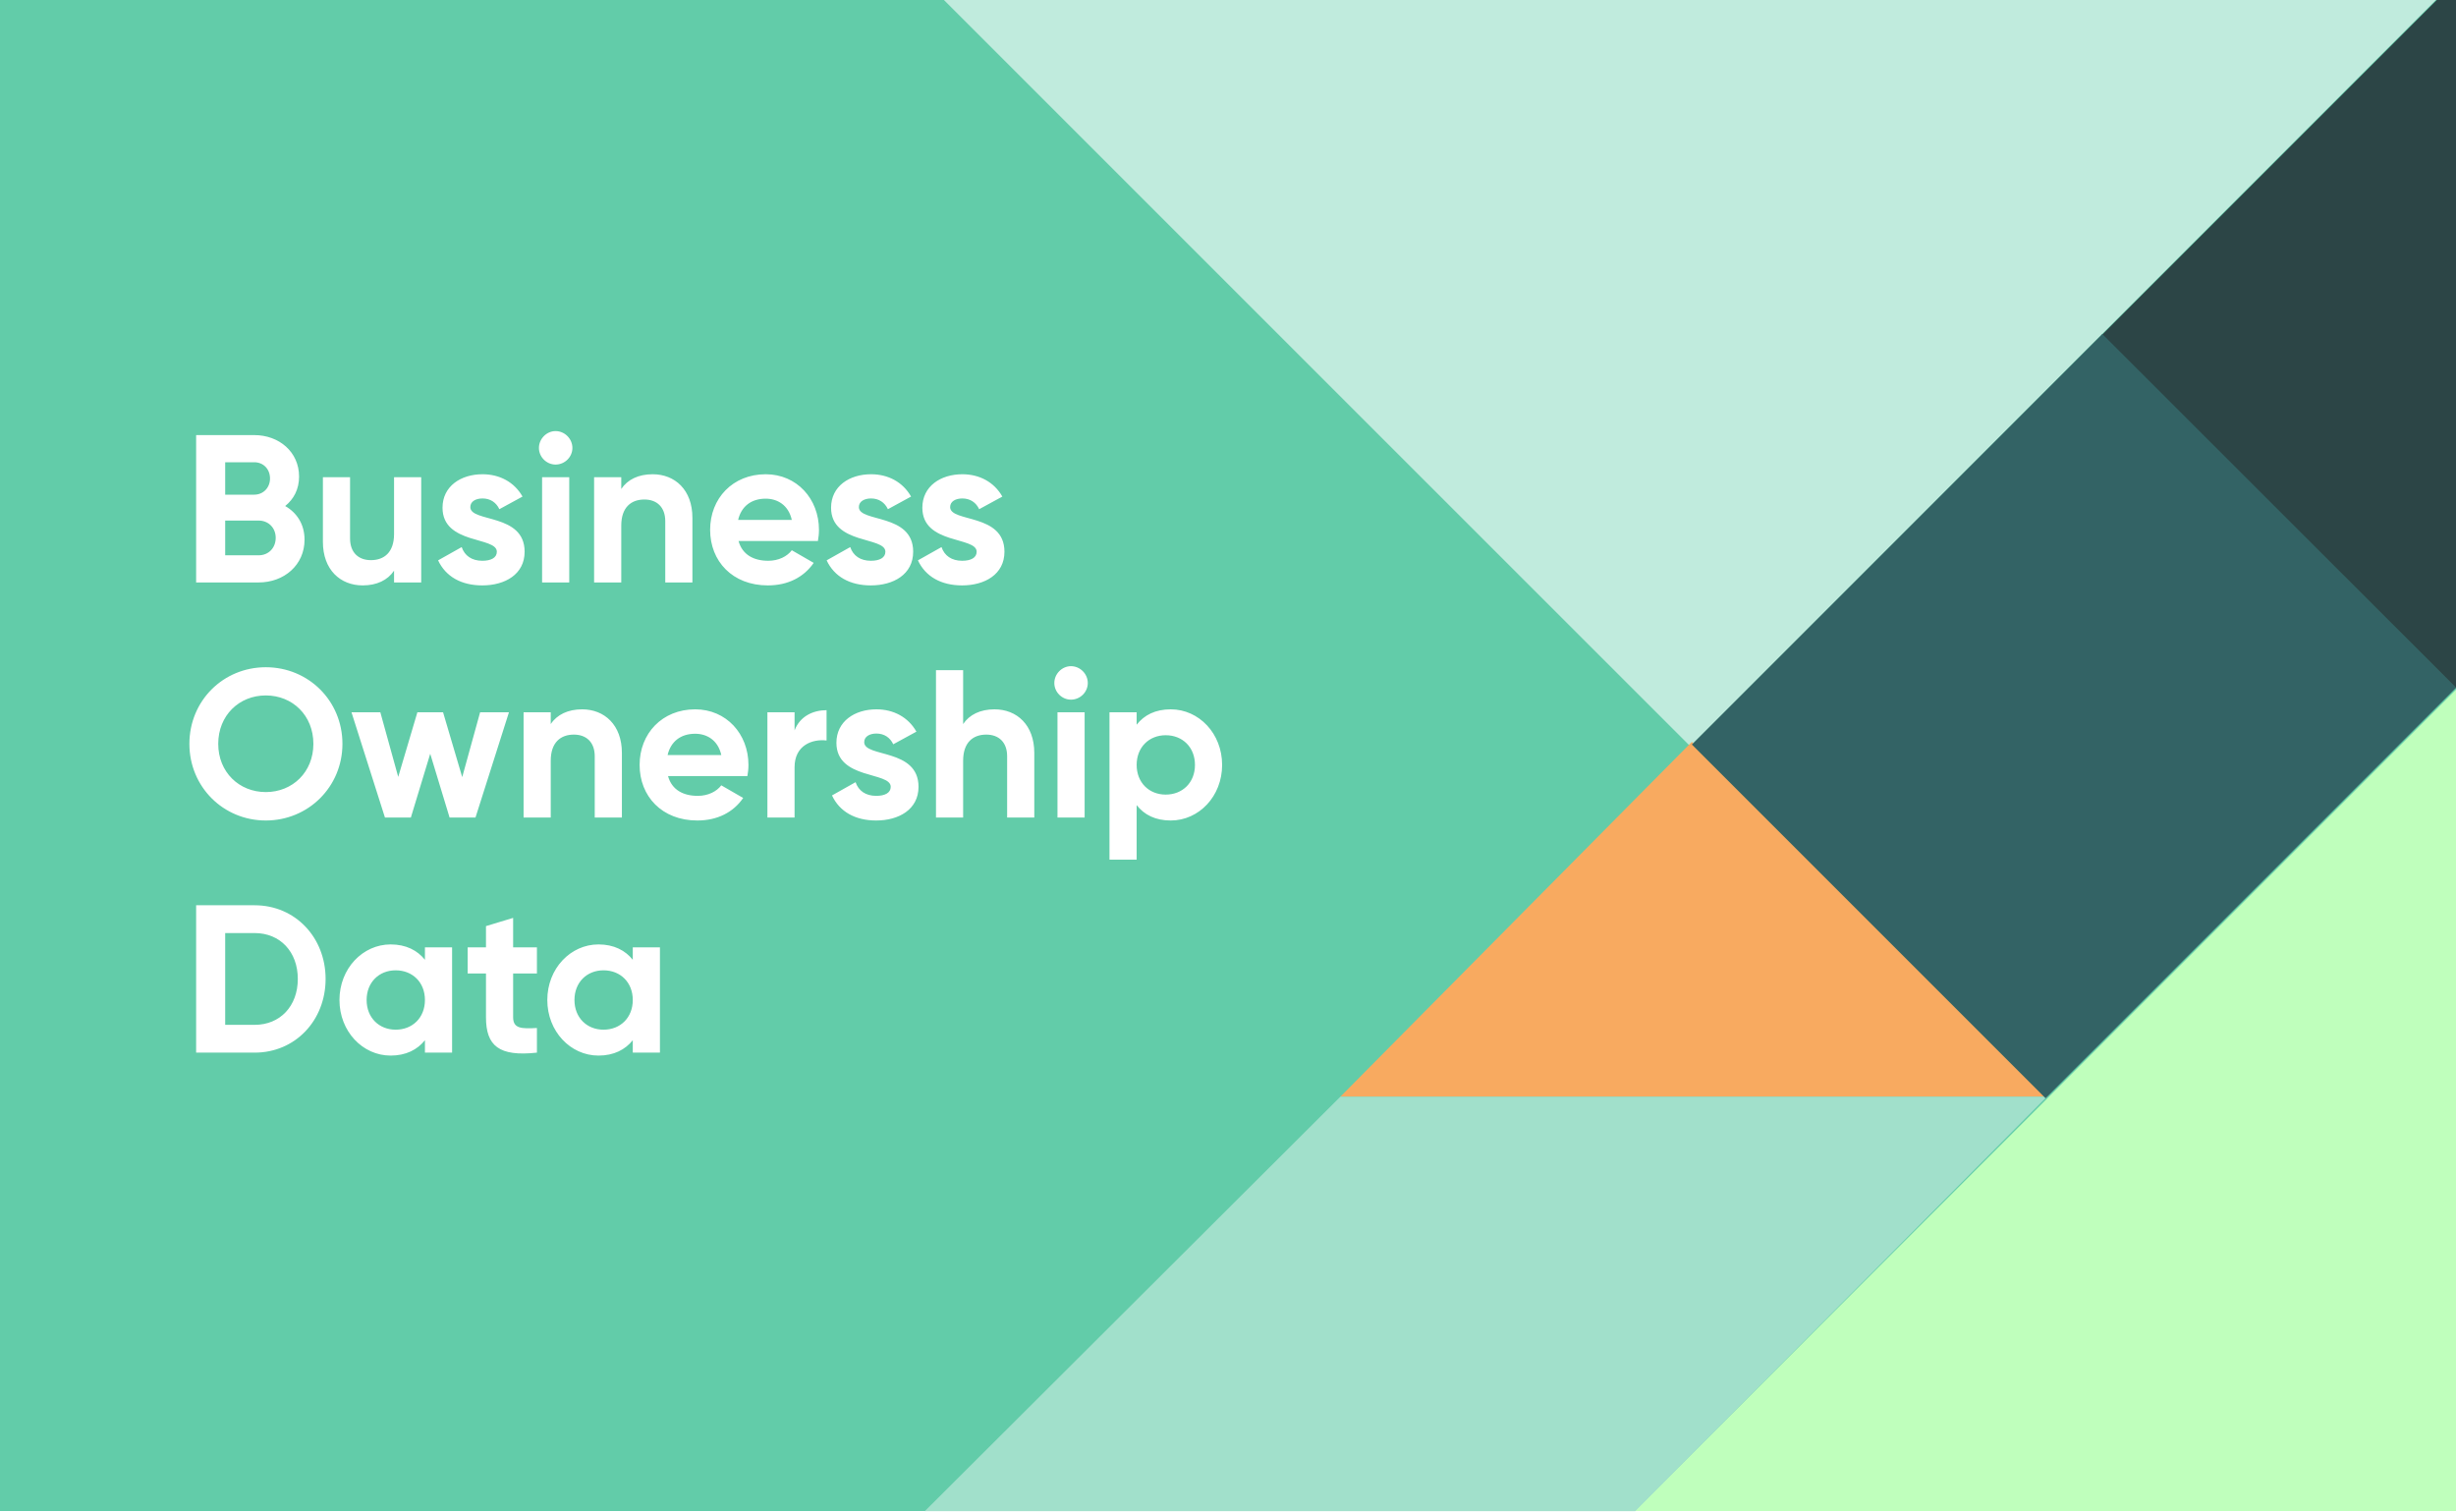 <svg width="700" height="431" viewBox="0 0 700 431" fill="none" xmlns="http://www.w3.org/2000/svg">
<rect x="0" y="0" width="700" height="431" fill="#808080" stroke="none"/>
<g clip-path="url(#clip0_643_6887)">
<rect width="700" height="431" fill="white"/>
<g clip-path="url(#clip1_643_6887)">
<rect width="700" height="431" fill="#A1E0CB"/>
<rect width="700" height="700" transform="translate(0 -269)" fill="white"/>
<g clip-path="url(#clip2_643_6887)">
<rect width="700" height="436" transform="translate(0 -5.355)" fill="#62CCA9"/>
<path d="M263.635 -5.396L699.652 -5.395L481.75 212.72L263.635 -5.396Z" fill="#C0EBDD"/>
<path d="M263.414 430.709L263.414 -5.308L481.529 212.594L263.414 430.709Z" fill="#62CCA9"/>
<path d="M465.735 430.813L700.908 195.64L701.023 430.813L465.735 430.813Z" fill="#BFFFBC"/>
<path d="M700.31 -5.782L700.309 196.446L599.146 95.382L700.31 -5.782Z" fill="#2C4546"/>
<path d="M583.373 312.591L381.995 312.591L482.209 211.427L583.373 312.591Z" fill="#F8AA60"/>
<path d="M466.056 430.676L263.588 430.676L382.036 312.548L583.414 312.548L466.056 430.676Z" fill="#A1E0CB"/>
<rect x="700" y="196.021" width="165.432" height="142.565" transform="rotate(135 700 196.021)" fill="#336365"/>
</g>
</g>
<path d="M81.28 144.22C84.64 146.14 86.8 149.44 86.8 153.82C86.8 161.02 80.98 166 73.72 166H55.9V124H72.46C79.54 124 85.24 128.8 85.24 135.82C85.24 139.42 83.74 142.24 81.28 144.22ZM72.46 131.74H64.18V140.98H72.46C75.04 140.98 76.96 139 76.96 136.36C76.96 133.72 75.1 131.74 72.46 131.74ZM73.72 158.26C76.54 158.26 78.58 156.16 78.58 153.28C78.58 150.46 76.54 148.36 73.72 148.36H64.18V158.26H73.72ZM112.313 136H120.053V166H112.313V162.64C110.513 165.34 107.393 166.84 103.373 166.84C97.013 166.84 92.033 162.4 92.033 154.42V136H99.773V153.46C99.773 157.54 102.233 159.64 105.713 159.64C109.493 159.64 112.313 157.42 112.313 152.2V136ZM134.047 144.52C134.047 148.96 149.527 146.2 149.527 157.24C149.527 163.72 143.887 166.84 137.467 166.84C131.467 166.84 127.027 164.32 124.867 159.7L131.587 155.92C132.427 158.38 134.467 159.82 137.467 159.82C139.927 159.82 141.607 158.98 141.607 157.24C141.607 152.86 126.127 155.26 126.127 144.7C126.127 138.58 131.347 135.16 137.527 135.16C142.387 135.16 146.587 137.38 148.927 141.52L142.327 145.12C141.427 143.2 139.747 142.06 137.527 142.06C135.607 142.06 134.047 142.9 134.047 144.52ZM158.345 132.4C155.765 132.4 153.605 130.24 153.605 127.66C153.605 125.08 155.765 122.86 158.345 122.86C160.985 122.86 163.145 125.08 163.145 127.66C163.145 130.24 160.985 132.4 158.345 132.4ZM154.505 166V136H162.245V166H154.505ZM186.009 135.16C192.369 135.16 197.349 139.6 197.349 147.58V166H189.609V148.54C189.609 144.46 187.149 142.36 183.669 142.36C179.889 142.36 177.069 144.58 177.069 149.8V166H169.329V136H177.069V139.36C178.869 136.66 181.989 135.16 186.009 135.16ZM210.498 154.18C211.578 158.14 214.878 159.82 218.958 159.82C221.958 159.82 224.358 158.56 225.678 156.82L231.918 160.42C229.098 164.5 224.598 166.84 218.838 166.84C208.758 166.84 202.398 159.94 202.398 151C202.398 142.06 208.818 135.16 218.238 135.16C227.118 135.16 233.418 142.18 233.418 151C233.418 152.14 233.298 153.16 233.118 154.18H210.498ZM210.378 148.18H225.678C224.718 143.86 221.478 142.12 218.238 142.12C214.098 142.12 211.278 144.34 210.378 148.18ZM244.789 144.52C244.789 148.96 260.269 146.2 260.269 157.24C260.269 163.72 254.629 166.84 248.209 166.84C242.209 166.84 237.769 164.32 235.609 159.7L242.329 155.92C243.169 158.38 245.209 159.82 248.209 159.82C250.669 159.82 252.349 158.98 252.349 157.24C252.349 152.86 236.869 155.26 236.869 144.7C236.869 138.58 242.089 135.16 248.269 135.16C253.129 135.16 257.329 137.38 259.669 141.52L253.069 145.12C252.169 143.2 250.489 142.06 248.269 142.06C246.349 142.06 244.789 142.9 244.789 144.52ZM270.805 144.52C270.805 148.96 286.285 146.2 286.285 157.24C286.285 163.72 280.645 166.84 274.225 166.84C268.225 166.84 263.785 164.32 261.625 159.7L268.345 155.92C269.185 158.38 271.225 159.82 274.225 159.82C276.685 159.82 278.365 158.98 278.365 157.24C278.365 152.86 262.885 155.26 262.885 144.7C262.885 138.58 268.105 135.16 274.285 135.16C279.145 135.16 283.345 137.38 285.685 141.52L279.085 145.12C278.185 143.2 276.505 142.06 274.285 142.06C272.365 142.06 270.805 142.9 270.805 144.52ZM75.76 233.84C63.64 233.84 53.98 224.24 53.98 212C53.98 199.7 63.64 190.16 75.76 190.16C87.88 190.16 97.6 199.7 97.6 212C97.6 224.24 87.88 233.84 75.76 233.84ZM75.76 225.74C83.38 225.74 89.32 220.04 89.32 212C89.32 203.9 83.38 198.2 75.76 198.2C68.14 198.2 62.2 203.9 62.2 212C62.2 220.04 68.14 225.74 75.76 225.74ZM136.84 203H145.06L135.52 233H128.14L122.62 214.82L117.1 233H109.72L100.18 203H108.4L113.5 221.42L118.96 203H126.28L131.74 221.48L136.84 203ZM165.911 202.16C172.271 202.16 177.251 206.6 177.251 214.58V233H169.511V215.54C169.511 211.46 167.051 209.36 163.571 209.36C159.791 209.36 156.971 211.58 156.971 216.8V233H149.231V203H156.971V206.36C158.771 203.66 161.891 202.16 165.911 202.16ZM190.4 221.18C191.48 225.14 194.78 226.82 198.86 226.82C201.86 226.82 204.26 225.56 205.58 223.82L211.82 227.42C209 231.5 204.5 233.84 198.74 233.84C188.66 233.84 182.3 226.94 182.3 218C182.3 209.06 188.72 202.16 198.14 202.16C207.02 202.16 213.32 209.18 213.32 218C213.32 219.14 213.2 220.16 213.02 221.18H190.4ZM190.28 215.18H205.58C204.62 210.86 201.38 209.12 198.14 209.12C194 209.12 191.18 211.34 190.28 215.18ZM226.464 208.16C228.024 204.08 231.804 202.4 235.584 202.4V211.04C231.564 210.56 226.464 212.36 226.464 218.66V233H218.724V203H226.464V208.16ZM246.313 211.52C246.313 215.96 261.793 213.2 261.793 224.24C261.793 230.72 256.153 233.84 249.733 233.84C243.733 233.84 239.293 231.32 237.133 226.7L243.853 222.92C244.693 225.38 246.733 226.82 249.733 226.82C252.193 226.82 253.873 225.98 253.873 224.24C253.873 219.86 238.393 222.26 238.393 211.7C238.393 205.58 243.613 202.16 249.793 202.16C254.653 202.16 258.853 204.38 261.193 208.52L254.593 212.12C253.693 210.2 252.013 209.06 249.793 209.06C247.873 209.06 246.313 209.9 246.313 211.52ZM283.45 202.16C289.81 202.16 294.79 206.6 294.79 214.58V233H287.05V215.54C287.05 211.46 284.59 209.36 281.11 209.36C277.33 209.36 274.51 211.58 274.51 216.8V233H266.77V191H274.51V206.36C276.31 203.66 279.43 202.16 283.45 202.16ZM305.239 199.4C302.659 199.4 300.499 197.24 300.499 194.66C300.499 192.08 302.659 189.86 305.239 189.86C307.879 189.86 310.039 192.08 310.039 194.66C310.039 197.24 307.879 199.4 305.239 199.4ZM301.399 233V203H309.139V233H301.399ZM333.684 202.16C341.724 202.16 348.324 209.06 348.324 218C348.324 226.94 341.724 233.84 333.684 233.84C329.304 233.84 326.124 232.22 323.964 229.46V245H316.224V203H323.964V206.54C326.124 203.78 329.304 202.16 333.684 202.16ZM332.244 226.46C337.044 226.46 340.584 223.04 340.584 218C340.584 212.96 337.044 209.54 332.244 209.54C327.504 209.54 323.964 212.96 323.964 218C323.964 223.04 327.504 226.46 332.244 226.46ZM72.58 258C84.16 258 92.8 267.18 92.8 279C92.8 290.82 84.16 300 72.58 300H55.9V258H72.58ZM72.58 292.08C79.84 292.08 84.88 286.74 84.88 279C84.88 271.26 79.84 265.92 72.58 265.92H64.18V292.08H72.58ZM121.113 270H128.853V300H121.113V296.46C118.953 299.16 115.713 300.84 111.333 300.84C103.353 300.84 96.753 293.94 96.753 285C96.753 276.06 103.353 269.16 111.333 269.16C115.713 269.16 118.953 270.84 121.113 273.54V270ZM112.773 293.46C117.573 293.46 121.113 290.04 121.113 285C121.113 279.96 117.573 276.54 112.773 276.54C108.033 276.54 104.493 279.96 104.493 285C104.493 290.04 108.033 293.46 112.773 293.46ZM153.032 277.44H146.252V289.92C146.252 293.16 148.592 293.22 153.032 292.98V300C142.172 301.2 138.512 298.02 138.512 289.92V277.44H133.292V270H138.512V263.94L146.252 261.6V270H153.032V277.44ZM180.352 270H188.092V300H180.352V296.46C178.192 299.16 174.952 300.84 170.572 300.84C162.592 300.84 155.992 293.94 155.992 285C155.992 276.06 162.592 269.16 170.572 269.16C174.952 269.16 178.192 270.84 180.352 273.54V270ZM172.012 293.46C176.812 293.46 180.352 290.04 180.352 285C180.352 279.96 176.812 276.54 172.012 276.54C167.272 276.54 163.732 279.96 163.732 285C163.732 290.04 167.272 293.46 172.012 293.46Z" fill="white"/>
</g>
<defs>
<clipPath id="clip0_643_6887">
<rect width="700" height="431" fill="white"/>
</clipPath>
<clipPath id="clip1_643_6887">
<rect width="700" height="431" fill="white"/>
</clipPath>
<clipPath id="clip2_643_6887">
<rect width="700" height="436" fill="white" transform="translate(0 -5.355)"/>
</clipPath>
</defs>
</svg>
